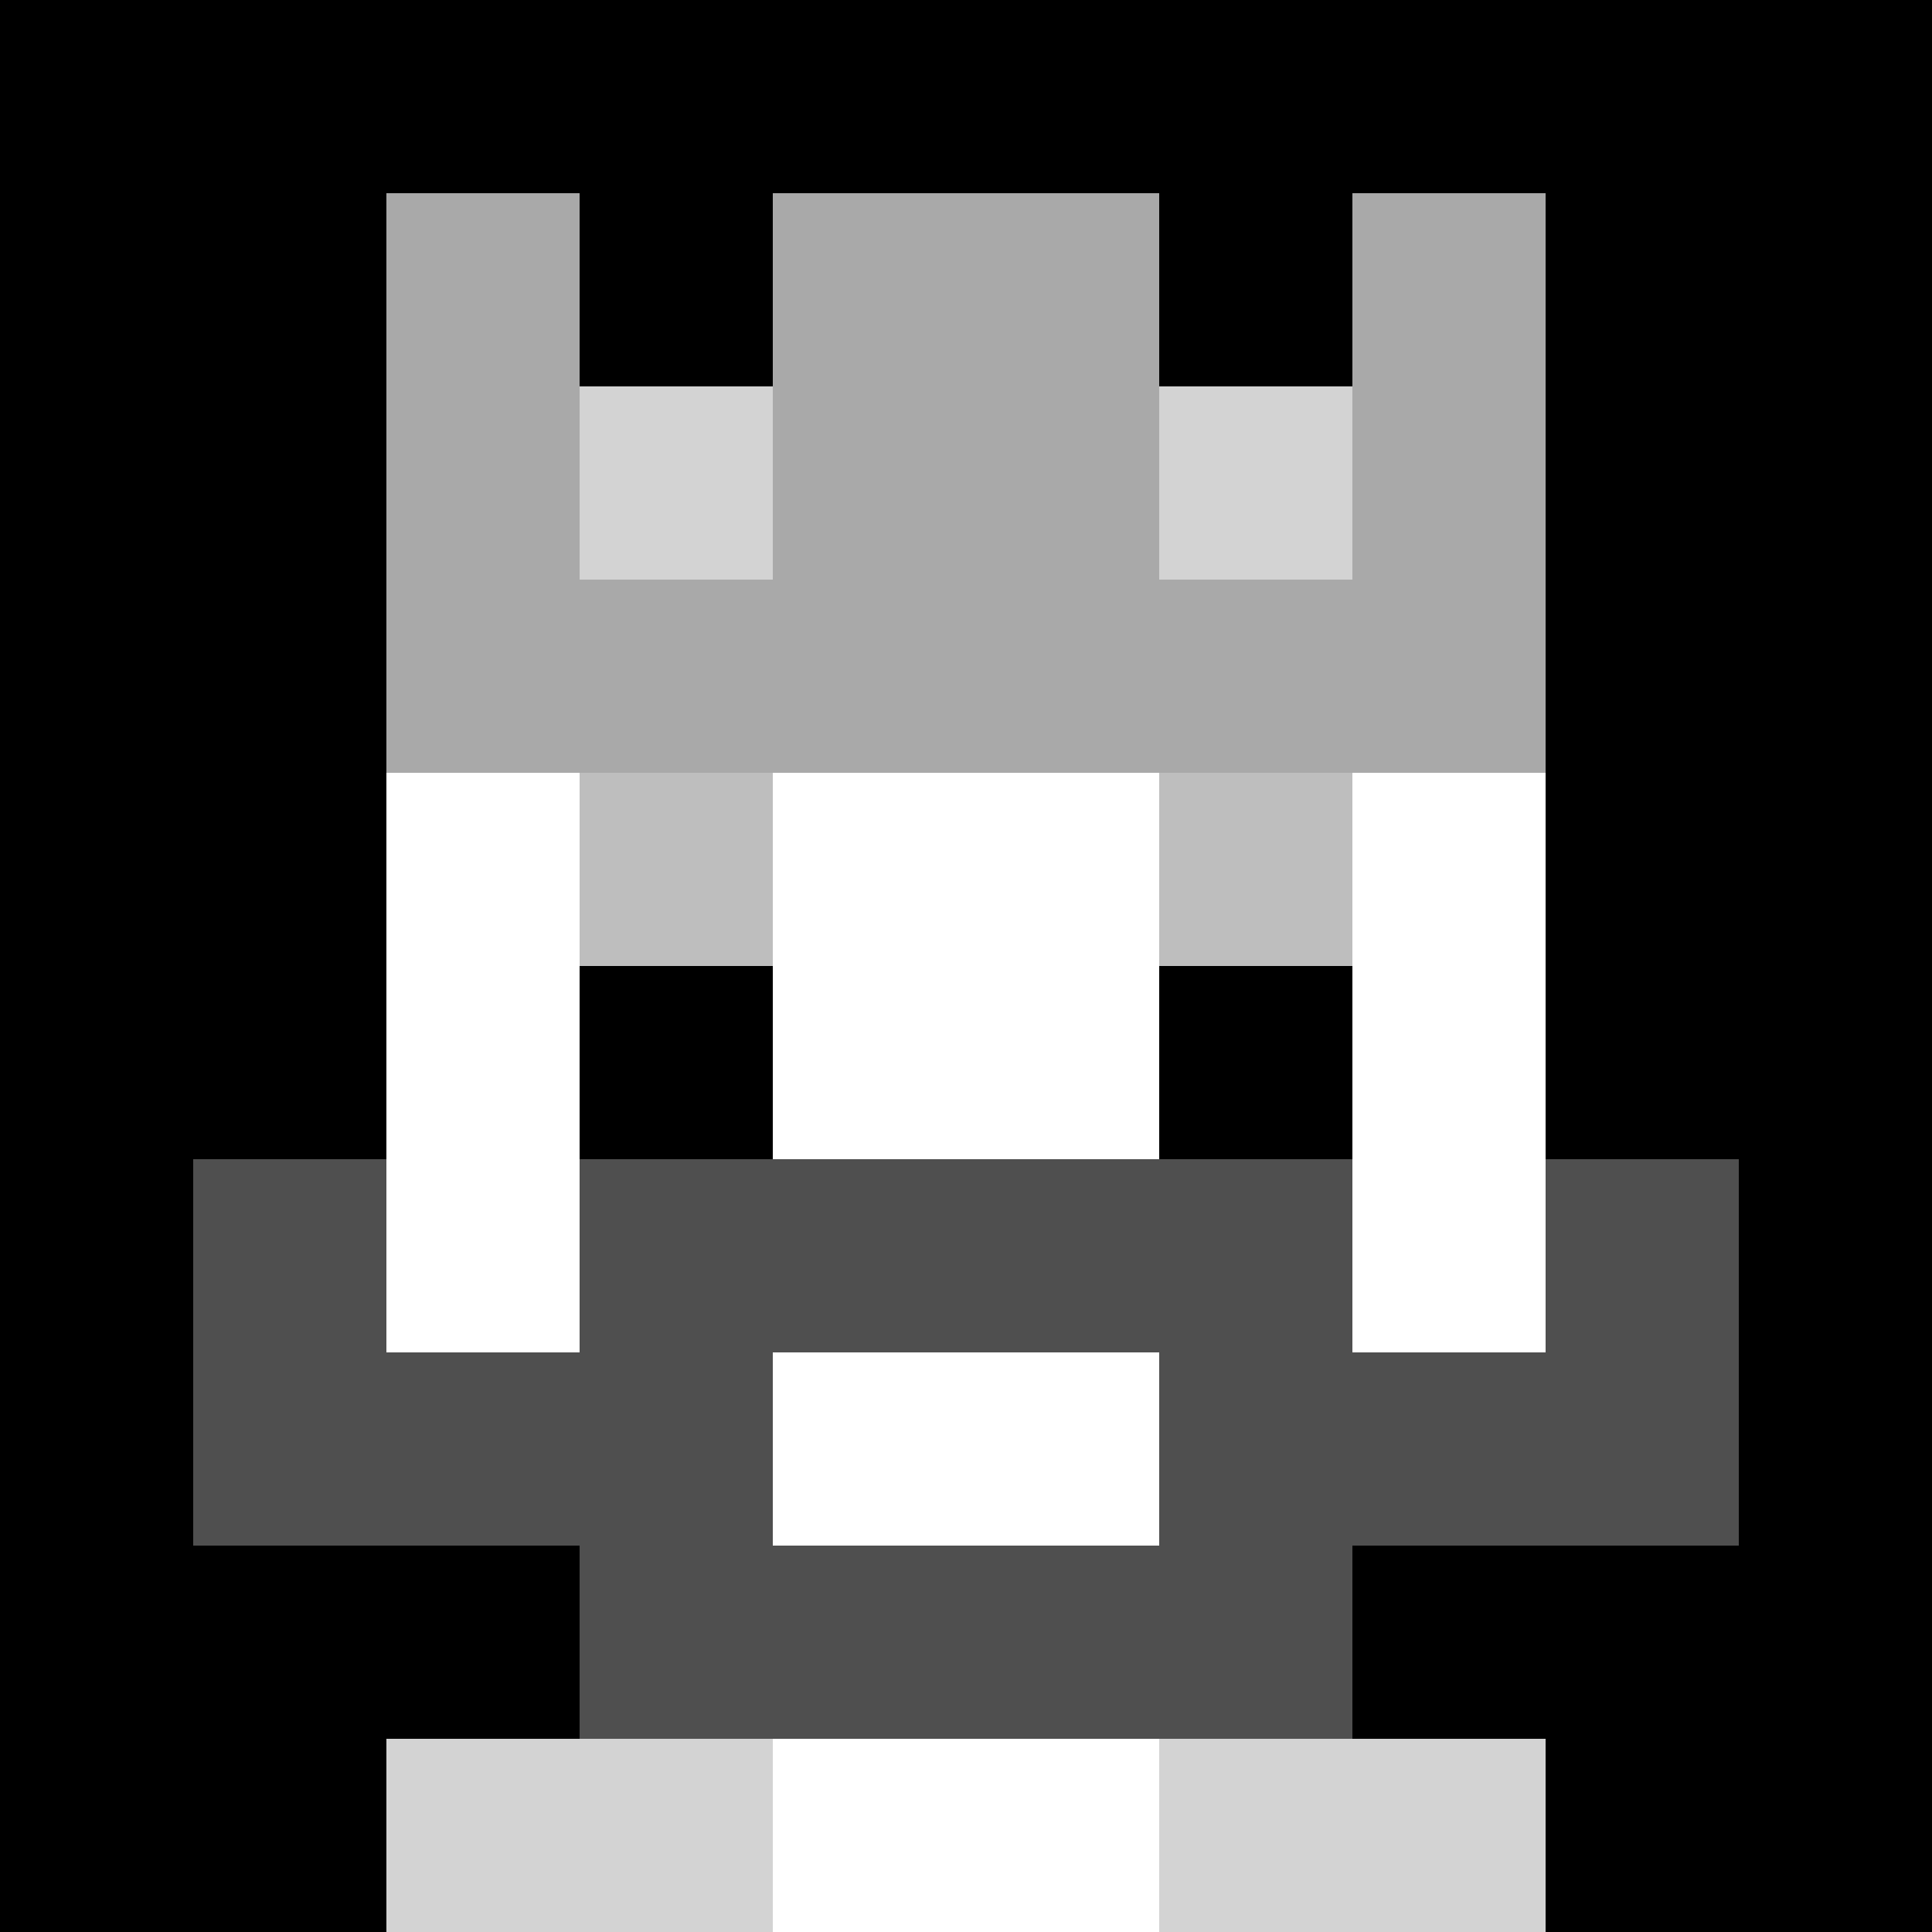 <svg xmlns="http://www.w3.org/2000/svg" version="1.1" width="941" height="941" viewBox="0 0 941 941">
  <title>'goose-pfp-royal' by Dmitri Cherniak</title>
  <desc>The Goose Is Loose (Black Edition)</desc>
  <rect width="100%" height="100%" fill="#FFFFFF"/>
  <g>
    <g id="0-0">
      <rect x="0" y="0" height="941" width="941" fill="#000000"/>
      <g>
        <rect id="0-0-3-2-4-7" x="282.3" y="188.2" width="376.4" height="658.7" fill="#FFFFFF"/>
        <rect id="0-0-2-3-6-5" x="188.2" y="282.3" width="564.6" height="470.5" fill="#FFFFFF"/>
        <rect id="0-0-4-8-2-2" x="376.4" y="752.8" width="188.2" height="188.2" fill="#FFFFFF"/>
        <rect id="0-0-1-7-8-1" x="94.1" y="658.7" width="752.8" height="94.1" fill="#4F4F4F"/>
        <rect id="0-0-3-6-4-3" x="282.3" y="564.6" width="376.4" height="282.3" fill="#4F4F4F"/>
        <rect id="0-0-4-7-2-1" x="376.4" y="658.7" width="188.2" height="94.1" fill="#FFFFFF"/>
        <rect id="0-0-1-6-1-2" x="94.1" y="564.6" width="94.1" height="188.2" fill="#4F4F4F"/>
        <rect id="0-0-8-6-1-2" x="752.8" y="564.6" width="94.1" height="188.2" fill="#4F4F4F"/>
        <rect id="0-0-3-4-1-1" x="282.3" y="376.4" width="94.1" height="94.1" fill="#BEBEBE"/>
        <rect id="0-0-6-4-1-1" x="564.6" y="376.4" width="94.1" height="94.1" fill="#BEBEBE"/>
        <rect id="0-0-3-5-1-1" x="282.3" y="470.5" width="94.1" height="94.1" fill="#000000"/>
        <rect id="0-0-6-5-1-1" x="564.6" y="470.5" width="94.1" height="94.1" fill="#000000"/>
        <rect id="0-0-2-1-1-2" x="188.2" y="94.1" width="94.1" height="188.2" fill="#A9A9A9"/>
        <rect id="0-0-4-1-2-2" x="376.4" y="94.1" width="188.2" height="188.2" fill="#A9A9A9"/>
        <rect id="0-0-7-1-1-2" x="658.7" y="94.1" width="94.1" height="188.2" fill="#A9A9A9"/>
        <rect id="0-0-2-2-6-2" x="188.2" y="188.2" width="564.6" height="188.2" fill="#A9A9A9"/>
        <rect id="0-0-3-2-1-1" x="282.3" y="188.2" width="94.1" height="94.1" fill="#D3D3D3"/>
        <rect id="0-0-6-2-1-1" x="564.6" y="188.2" width="94.1" height="94.1" fill="#D3D3D3"/>
        <rect id="0-0-2-9-2-1" x="188.2" y="846.9" width="188.2" height="94.1" fill="#D3D3D3"/>
        <rect id="0-0-6-9-2-1" x="564.6" y="846.9" width="188.2" height="94.1" fill="#D3D3D3"/>
      </g>
    </g>
  </g>
</svg>